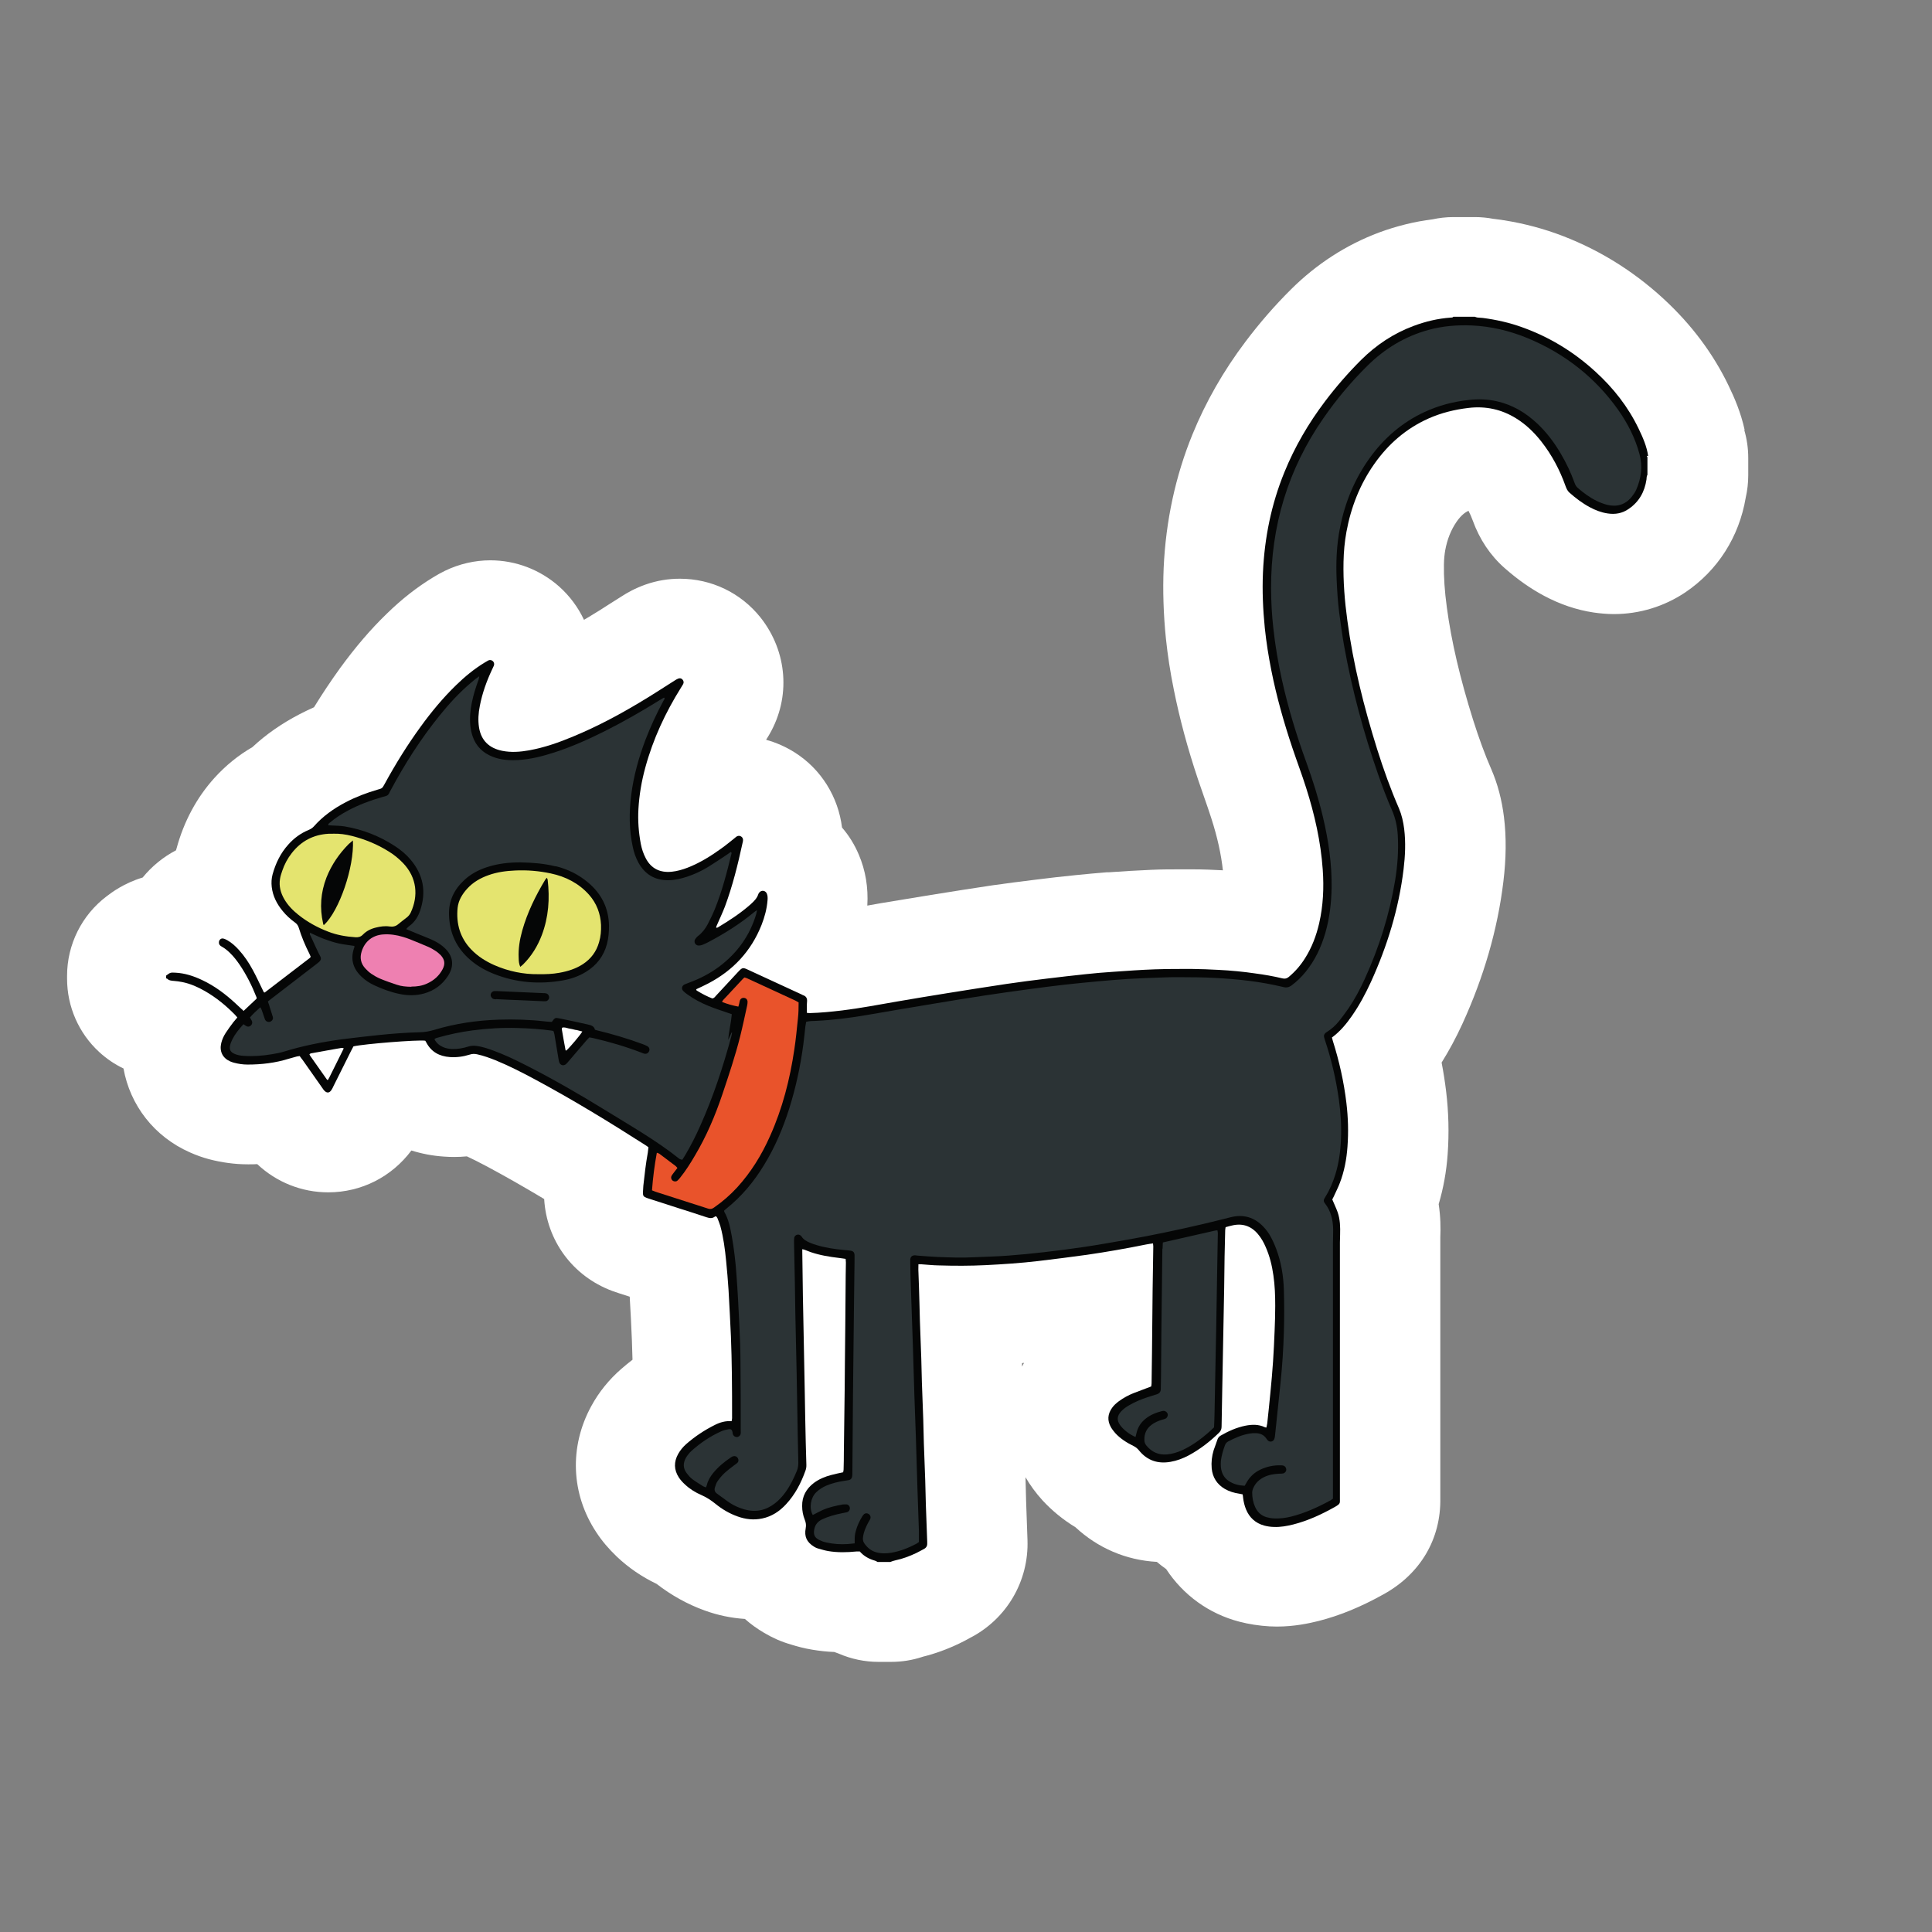 <?xml version="1.0" encoding="UTF-8"?> <svg xmlns="http://www.w3.org/2000/svg" id="Vrstva_1" viewBox="0 0 283.46 283.46"><rect x="0" y="0" width="283.46" height="283.46" fill="#808080" stroke="none"/><defs><style>.cls-1{fill:#2b3335;}.cls-1,.cls-2,.cls-3,.cls-4,.cls-5,.cls-6,.cls-7{stroke-width:0px;}.cls-2{fill:#1e1e1c;}.cls-3{fill:#fff;}.cls-4{fill:#e4e46f;}.cls-5{fill:#ee80b1;}.cls-6{fill:#e9532b;}.cls-7{fill:#050606;}</style></defs><path class="cls-2" d="m128.88,238.35c-1.25,0-2.47-.26-3.63-.75-.09-.04-.6-.23-.76-.3-.58-.23-1.18-.36-1.8-.39-.89-.04-1.74-.13-2.56-.26-.98-.16-1.78-.4-2.33-.56l-.2-.06c-.96-.27-1.81-.65-2.68-1.17-.72-.43-1.4-.91-2-1.44-.91-.81-2.06-1.28-3.27-1.37-1.48-.1-2.98-.42-4.43-.94-1.94-.69-3.8-1.73-5.51-3.06-.3-.23-.63-.45-.99-.6-1.67-.79-3.15-1.81-4.43-3.02-.89-.85-1.61-1.71-2.22-2.62-2.59-3.91-2.78-8.72-.49-12.88.82-1.48,1.88-2.81,3.18-3.94.45-.39.91-.78,1.38-1.14,1.4-1.06,2.19-2.73,2.14-4.47-.03-.99-.06-1.99-.1-2.96-.09-2.16-.2-4.32-.32-6.48-.13-2.26-1.64-4.2-3.8-4.89l-1.53-.49c-.3-.1-.56-.19-.81-.27-3.74-1.41-6.2-4.72-6.43-8.66-.1-1.8-1.09-3.44-2.65-4.37-3.06-1.84-5.89-3.45-8.6-4.91-1.25-.66-2.32-1.21-3.25-1.64-.72-.33-1.51-.5-2.3-.5-.16,0-.3,0-.46.01-.47.04-.95.06-1.42.06-.39,0-.76,0-1.15-.04-1.19-.09-2.35-.3-3.42-.65-.55-.17-1.12-.26-1.68-.26-1.7,0-3.35.79-4.4,2.22-1.86,2.5-4.71,3.94-7.8,3.94-2.47,0-4.85-.95-6.68-2.66-1.02-.95-2.36-1.48-3.74-1.48h-.19c-.36,0-.72.01-1.08.03h-.17c-1.34,0-2.79-.2-4.23-.59-.69-.19-1.31-.4-1.91-.68-3.57-1.57-5.97-4.58-6.63-8.29-.32-1.73-1.44-3.21-3.02-3.97-.81-.39-1.57-.91-2.23-1.51-1.87-1.73-2.94-4.17-2.94-6.72v-.43c0-2.85,1.35-5.57,3.63-7.3.62-.47,1.78-1.34,3.55-1.87,1.06-.32,2-.95,2.69-1.8.86-1.06,1.94-1.94,3.15-2.58,1.38-.72,2.4-1.99,2.79-3.5l.06-.24c.85-3.12,2.32-5.84,4.33-8.09,1.25-1.38,2.68-2.55,4.24-3.45.36-.2.69-.46.99-.73,1.63-1.51,3.5-2.82,5.73-3.99.59-.3,1.19-.6,1.81-.88,1.01-.45,1.86-1.19,2.43-2.14,1.15-1.87,2.36-3.68,3.6-5.38,2.06-2.82,4.07-5.19,6.19-7.24,1.96-1.9,3.89-3.41,5.9-4.62.47-.29.88-.5,1.25-.69,1.34-.65,2.82-.99,4.27-.99,2.37,0,4.66.88,6.45,2.46.99.88,1.77,1.93,2.33,3.12.66,1.4,1.87,2.45,3.34,2.91.53.16,1.08.24,1.61.24.96,0,1.93-.26,2.79-.76l.72-.43c1.05-.63,2.1-1.3,3.15-1.97l1.84-1.17c.55-.35,1.31-.79,2.33-1.15,1.06-.37,2.14-.55,3.24-.55,2.95,0,5.71,1.32,7.55,3.64,2.53,3.22,2.86,7.44.83,10.95-.13.23-.26.43-.37.62-.94,1.47-1.11,3.3-.49,4.92.63,1.63,2,2.85,3.67,3.31.95.26,1.86.66,2.69,1.19,2.47,1.57,4.09,4.13,4.43,7.05.13,1.08.58,2.09,1.28,2.91.65.76,1.18,1.63,1.58,2.56.65,1.54.94,3.22.82,5.01-.1,1.67.58,3.31,1.83,4.42,1.01.91,2.32,1.4,3.64,1.4.32,0,.63-.03.95-.09l1.91-.33c2.45-.42,4.91-.82,7.35-1.22,2.95-.47,5.91-.95,8.89-1.4,2.03-.3,4.09-.56,6.13-.81,1.96-.24,3.91-.46,5.87-.66,1.47-.16,2.92-.27,4.39-.37h.32c1.94-.16,3.94-.29,6.03-.37,1.42-.06,2.83-.07,4.26-.07h1.53c1.54.01,3.01.09,4.24.14h.29c1.5,0,2.94-.62,3.97-1.7,1.11-1.17,1.64-2.75,1.48-4.33-.27-2.69-.91-5.55-1.93-8.75-.33-1.05-.71-2.1-1.06-3.14l-.06-.14c-.29-.82-.58-1.65-.86-2.47-1.47-4.39-2.58-8.46-3.38-12.46-.49-2.47-.85-4.78-1.09-7.05-.35-3.27-.45-6.48-.32-9.53.29-6.26,1.57-12.23,3.81-17.76,1.77-4.32,4.16-8.49,7.11-12.4,1.88-2.5,3.96-4.89,6.17-7.08,3.19-3.18,6.88-5.55,10.94-7.08,2.17-.82,4.4-1.37,6.62-1.64.16-.01.32-.04.47-.09.63-.13,1.28-.2,1.93-.2h3.15c.58,0,1.15.06,1.71.16.13.03.26.04.37.06l.29.03c2.66.35,5.24.95,7.67,1.83,5.12,1.83,9.78,4.66,13.86,8.4,3.61,3.31,6.43,7.07,8.37,11.14.71,1.47,1.48,3.25,1.94,5.31.03.12.06.22.09.33.24.83.36,1.68.36,2.55v2.58c0,.69-.07,1.37-.23,2.04-.03.1-.04.22-.06.32-.72,4.26-3.02,7.9-6.52,10.24-2.19,1.48-4.76,2.26-7.42,2.26-.71,0-1.41-.06-2.13-.16-1.87-.29-3.74-.92-5.55-1.88-1.58-.85-3.11-1.93-4.69-3.31-1.41-1.24-2.47-2.83-3.17-4.75-.29-.79-.59-1.5-.96-2.17-.99-1.83-2.88-2.88-4.82-2.88-.82,0-1.67.19-2.45.58-1.47.73-2.71,1.84-3.78,3.38-1.3,1.84-2.13,3.91-2.58,6.33-.16.88-.26,1.86-.27,2.98-.04,2.1.12,4.43.47,7.14.72,5.32,2.04,11.01,4.04,17.37.94,2.98,1.88,5.54,2.88,7.83.72,1.64,1.19,3.44,1.44,5.51.3,2.49.27,5.17-.09,8.16-.78,6.4-2.65,12.86-5.55,19.21-.85,1.86-1.73,3.5-2.71,5.04-.75,1.18-1.01,2.59-.75,3.96.24,1.3.45,2.58.6,3.84.33,2.71.39,5.45.2,8.19-.16,2.17-.52,4.24-1.11,6.17-.23.79-.29,1.61-.16,2.42.23,1.5.23,2.86.2,3.9,0,0-.01.83-.01.88v37.53c.06,4.01-1.87,7.27-5.42,9.25-2.98,1.67-5.63,2.76-8.32,3.44-1.19.3-2.83.66-4.76.66-.26,0-.53,0-.81-.01-1.15-.06-2.26-.23-3.3-.5-3.12-.82-5.8-2.75-7.55-5.44-.39-.58-.88-1.08-1.44-1.48-.33-.23-.66-.49-.96-.75-.92-.78-2.06-1.24-3.27-1.3-3.21-.17-6.16-1.41-8.5-3.61-.27-.26-.56-.47-.88-.66-1.41-.86-2.6-1.84-3.65-2.98-.71-.78-1.32-1.6-1.8-2.43-.99-1.73-2.82-2.75-4.75-2.75-.49,0-.99.07-1.48.2-2.42.68-4.06,2.91-4,5.41,0,0,.07,3.04.09,3.58l.2,5.65c.14,3.97-1.96,7.53-5.47,9.32-.04.03-.26.14-.26.14-.37.2-.76.4-1.15.59-1.51.71-2.92,1.22-4.32,1.57-.16.04-.32.09-.47.14-.94.3-1.9.46-2.86.46h-1.87l.06-.03Zm21.32-43.87c-.14,0-.29,0-.43.01l-.29.03c-2.89.23-5.11,2.68-5.05,5.58v.5c.07,2.52,1.84,4.68,4.3,5.22.4.09.79.13,1.19.13,2.04,0,3.97-1.15,4.91-3.05.06-.13.13-.24.19-.37.95-1.77.85-3.91-.24-5.6-1.02-1.55-2.75-2.47-4.59-2.47h.01Z"></path><path class="cls-3" d="m255.97,63.07c-.56-2.55-1.48-4.68-2.35-6.48-2.26-4.71-5.48-9.02-9.61-12.81-4.62-4.24-9.91-7.45-15.73-9.53-2.79-.99-5.77-1.71-8.81-2.1-.12-.01-.23-.03-.35-.04-.91-.17-1.81-.26-2.73-.26h-3.15c-1.05,0-2.07.12-3.06.33-2.63.33-5.28.98-7.87,1.94-4.79,1.8-9.12,4.59-12.88,8.32-2.39,2.37-4.63,4.95-6.68,7.67-3.24,4.29-5.86,8.88-7.8,13.64-2.49,6.1-3.91,12.69-4.22,19.58-.14,3.32-.03,6.81.33,10.35.26,2.45.63,4.92,1.17,7.55.85,4.23,2,8.53,3.55,13.15.29.85.59,1.7.88,2.55.36,1.04.73,2.07,1.06,3.12.91,2.82,1.45,5.34,1.7,7.64-1.31-.07-2.86-.14-4.5-.14h-1.55c-1.5,0-2.98,0-4.46.07-2.14.09-4.2.22-6.2.36h-.32c-1.54.13-3.06.26-4.59.42-2,.2-3.99.43-5.97.68-2.09.26-4.17.52-6.26.82-2.99.45-5.97.92-8.95,1.4-2.47.4-4.94.81-7.41,1.22-.65.12-1.3.23-1.96.35.16-2.65-.26-5.17-1.25-7.48-.62-1.47-1.45-2.81-2.46-3.97-.55-4.47-3.04-8.56-6.94-11.02-1.31-.83-2.72-1.45-4.2-1.86.16-.24.3-.49.5-.82,3.12-5.41,2.65-12.09-1.31-17.11-2.89-3.63-7.21-5.7-11.84-5.7-1.7,0-3.37.27-5.05.86-1.55.55-2.71,1.22-3.45,1.7l-1.71,1.08c-1.05.68-2.1,1.35-3.18,1.99-.23.14-.46.27-.68.4-.86-1.83-2.09-3.5-3.65-4.89-2.79-2.47-6.37-3.84-10.09-3.84-2.26,0-4.55.52-6.66,1.54-.56.27-1.11.58-1.7.94-2.37,1.44-4.62,3.19-6.86,5.38-2.35,2.27-4.56,4.86-6.81,7.94-1.32,1.83-2.6,3.74-3.84,5.76-.72.32-1.42.66-2.12,1.02-2.65,1.38-4.94,2.98-6.92,4.83-2.06,1.19-3.93,2.71-5.57,4.52-2.6,2.88-4.47,6.36-5.55,10.32-.03.1-.06.2-.09.3-1.88.98-3.55,2.35-4.89,3.99-2.72.82-4.52,2.17-5.28,2.75-3.65,2.76-5.81,7.08-5.81,11.67v.43c0,4.09,1.71,7.99,4.71,10.75,1.08.99,2.27,1.8,3.57,2.42.96,5.37,4.49,10,9.77,12.32.88.39,1.78.72,2.75.98,1.9.5,3.83.76,5.73.76h.13c.42,0,.83,0,1.24-.03,2.83,2.66,6.52,4.14,10.42,4.14,4.88,0,9.32-2.29,12.2-6.14,1.5.47,3.08.78,4.72.89.52.04,1.04.06,1.54.06.63,0,1.27-.03,1.88-.09.85.39,1.81.88,2.98,1.5,2.63,1.41,5.34,2.95,8.36,4.76.36,6.09,4.16,11.3,9.97,13.48.32.12.65.23,1.05.36l1.53.49c.13,2.12.23,4.24.32,6.37.04.96.07,1.91.09,2.88-.56.43-1.11.88-1.65,1.35-1.78,1.55-3.27,3.38-4.39,5.44-3.27,5.97-2.99,12.91.73,18.53.83,1.27,1.81,2.42,3.01,3.57,1.7,1.61,3.65,2.95,5.84,4,2.17,1.68,4.53,2.99,7.02,3.89,1.94.71,3.93,1.12,5.93,1.25.85.76,1.8,1.44,2.82,2.04,1.27.75,2.53,1.31,3.93,1.71l.19.06c.63.19,1.68.5,2.99.71,1.04.17,2.1.29,3.19.33.22.09.43.17.65.24,1.83.79,3.81,1.21,5.81,1.21h1.87c1.55,0,3.11-.24,4.58-.73.03,0,.06-.01.09-.03,1.74-.43,3.5-1.06,5.32-1.93.49-.23.98-.49,1.45-.75l.12-.07c5.4-2.76,8.66-8.35,8.45-14.37,0-.1-.16-4.49-.2-5.67-.01-.53-.09-3.54-.09-3.54.69,1.19,1.53,2.33,2.5,3.4,1.4,1.51,2.99,2.82,4.83,3.94,3.3,3.06,7.42,4.83,11.94,5.08.43.37.89.72,1.37,1.06,2.49,3.8,6.27,6.55,10.72,7.71,1.41.37,2.91.6,4.45.69.36.01.72.03,1.06.03,2.58,0,4.72-.47,6.13-.82,3.17-.81,6.23-2.07,9.63-3.97,5.32-2.98,8.33-8.07,8.23-14.04v-38.26c.06-1.38.04-3.05-.24-4.89.69-2.32,1.14-4.78,1.32-7.35.22-3.06.14-6.17-.23-9.22-.17-1.4-.39-2.81-.66-4.2,1.09-1.74,2.1-3.61,3.05-5.68,3.14-6.86,5.17-13.87,6.01-20.84.42-3.45.45-6.55.09-9.5-.32-2.59-.94-4.89-1.86-7.02-.92-2.1-1.8-4.49-2.68-7.27-1.9-6.06-3.17-11.44-3.84-16.46-.33-2.42-.46-4.47-.43-6.27.01-.83.09-1.53.19-2.12.3-1.63.85-2.99,1.67-4.19.66-.95,1.25-1.37,1.74-1.61.23.43.43.89.62,1.41,1.01,2.79,2.58,5.15,4.71,7.02,1.9,1.67,3.77,2.98,5.73,4.03,2.37,1.27,4.83,2.1,7.32,2.47.98.14,1.97.23,2.95.23,3.76,0,7.38-1.11,10.49-3.19,4.75-3.21,7.89-8.13,8.86-13.89.24-1.06.37-2.16.37-3.27v-2.58c0-1.38-.2-2.75-.58-4.07l.06-.03Zm-106.02,137.42v-.5c.1,0,.19-.01.29-.03-.09.17-.19.35-.27.52h-.01Z"></path><path class="cls-7" d="m241.82,66.94c-.2-1.44-.78-2.75-1.4-4.04-1.54-3.21-3.7-5.96-6.32-8.35-3.15-2.89-6.73-5.09-10.76-6.53-1.87-.68-3.8-1.11-5.77-1.37-.26-.03-.53-.03-.79-.06-.13-.01-.27-.07-.4-.12h-3.15c-.09.14-.24.12-.39.13-1.87.13-3.68.56-5.44,1.22-2.94,1.09-5.48,2.79-7.7,4.99-1.91,1.91-3.68,3.94-5.31,6.1-2.42,3.21-4.42,6.63-5.94,10.36-1.93,4.72-2.92,9.63-3.15,14.71-.12,2.72,0,5.45.27,8.16.22,2.09.55,4.17.96,6.23.76,3.84,1.83,7.61,3.08,11.34.66,1.97,1.4,3.91,2.03,5.9,1.24,3.9,2.14,7.87,2.43,11.97.19,2.66.07,5.3-.53,7.91-.42,1.8-1.06,3.51-2.06,5.09-.65,1.04-1.44,1.96-2.39,2.75-.29.24-.56.3-.92.22-1.32-.32-2.66-.55-4.01-.73-1.77-.26-3.55-.43-5.35-.52-1.34-.07-2.68-.13-4.01-.14-1.8,0-3.58,0-5.38.06-2.03.07-4.06.22-6.07.36-1.35.09-2.72.2-4.07.35-1.9.2-3.8.42-5.7.65-1.97.24-3.94.49-5.9.78-2.94.43-5.86.91-8.78,1.37-2.43.39-4.85.79-7.28,1.21-2.69.46-5.35.98-8.06,1.31-1.6.19-3.18.35-4.78.39-.14,0-.27-.03-.4-.04v-.82c0-.29,0-.58.03-.86.04-.47-.16-.78-.62-.92-.07-.03-.13-.06-.19-.1-2.58-1.19-5.17-2.39-7.74-3.57-.89-.42-.92-.42-1.6.3-1.08,1.15-2.14,2.32-3.22,3.47-.14.16-.26.35-.53.39-.76-.29-1.5-.68-2.22-1.12-.07-.04-.17-.09-.12-.24.58-.27,1.19-.55,1.78-.86,3.63-1.91,6.26-4.73,7.78-8.56.46-1.17.78-2.36.88-3.61.03-.33.03-.68-.1-.99-.2-.47-.78-.56-1.11-.16-.06.07-.12.16-.14.24-.2.62-.65,1.05-1.11,1.47-1.48,1.32-3.15,2.4-4.85,3.42-.06.03-.13.03-.22.04-.01-.14.04-.24.09-.35.4-.92.83-1.83,1.19-2.76,1.12-3.02,1.9-6.16,2.58-9.31.03-.12.06-.23.07-.35.04-.26-.06-.49-.27-.62-.22-.14-.46-.13-.68.01-.14.1-.26.22-.39.32-.62.49-1.22.99-1.87,1.45-1.54,1.11-3.14,2.1-4.91,2.79-.76.29-1.54.52-2.35.6-1.7.17-3.02-.47-3.8-1.99-.35-.66-.58-1.37-.72-2.09-.32-1.7-.45-3.4-.35-5.14.12-2.06.46-4.07,1.01-6.07,1.14-4.19,2.95-8.07,5.24-11.73.1-.16.2-.32.3-.49.13-.23.1-.46-.06-.66-.17-.22-.4-.26-.65-.17-.17.06-.33.17-.5.27-1.71,1.08-3.41,2.2-5.17,3.24-3.12,1.87-6.33,3.57-9.68,4.96-2.12.89-4.27,1.65-6.55,2.06-1.3.23-2.6.33-3.91.07-1.87-.37-3.11-1.47-3.42-3.45-.16-1.05-.09-2.1.12-3.14.36-1.88,1.01-3.68,1.83-5.41.09-.17.17-.35.24-.52.07-.24.03-.47-.17-.65-.2-.17-.43-.2-.66-.09-.17.09-.33.19-.5.29-1.57.95-2.96,2.1-4.26,3.37-1.91,1.86-3.6,3.9-5.15,6.04-1.96,2.69-3.71,5.51-5.3,8.43-.35.63-.33.63-1.05.83-1.61.47-3.17,1.06-4.65,1.84-1.77.92-3.38,2.07-4.71,3.58-.22.24-.47.37-.76.5-1.14.47-2.12,1.19-2.95,2.12-1.15,1.27-1.87,2.76-2.32,4.4-.16.6-.19,1.22-.12,1.84.16,1.35.76,2.5,1.61,3.53.53.65,1.15,1.21,1.83,1.7.26.19.42.42.52.73.4,1.3.92,2.56,1.54,3.78.09.17.14.35.22.5-.07.09-.1.14-.16.19-2.17,1.67-4.36,3.35-6.55,5.02-.01,0-.04.03-.07.03-.01,0-.04-.01-.1-.04-.07-.13-.14-.3-.23-.47-.45-.92-.88-1.86-1.37-2.76-.58-1.08-1.25-2.09-2.07-2.99-.5-.55-1.05-1.05-1.7-1.42-.19-.1-.39-.2-.59-.24-.33-.07-.6.19-.63.52-.03.3.12.5.36.63.46.26.88.58,1.25.95.55.53,1.02,1.14,1.45,1.77,1.01,1.5,1.8,3.09,2.46,4.76.03.06,0,.13.01.19-.65.6-1.27,1.19-1.91,1.8-.4-.37-.78-.73-1.17-1.09-1.48-1.37-3.08-2.58-4.92-3.44-1.24-.59-2.53-1.01-3.91-1.08-.75-.04-.75-.03-1.37.43v.43s.12-.03.13,0c.29.3.66.32,1.05.35.4.03.81.09,1.21.17,1.18.24,2.27.72,3.31,1.32,1.65.95,3.11,2.14,4.43,3.5.12.12.2.24.32.37-.2.26-.4.46-.58.69-.39.52-.78,1.04-1.12,1.57-.3.46-.53.96-.66,1.5-.29,1.21.2,2.2,1.32,2.69.17.07.36.14.55.19.65.17,1.31.27,1.99.27,2.06,0,4.1-.24,6.07-.86.39-.12.78-.23,1.18-.33.13-.03.27-.04.4-.06.16.22.3.42.45.6.91,1.3,1.81,2.59,2.72,3.87.12.16.22.32.33.47.43.56.88.55,1.22-.06.09-.14.16-.3.23-.45.86-1.73,1.73-3.47,2.59-5.19.12-.23.24-.46.35-.66,1.53-.36,9.45-.99,10.53-.83.04.07.1.14.14.23.73,1.41,1.93,2.06,3.47,2.17.99.07,1.96-.06,2.91-.36.39-.13.75-.13,1.12-.04.92.2,1.78.52,2.65.86,1.93.79,3.78,1.73,5.61,2.71,5.65,3.02,11.11,6.36,16.5,9.81.12.07.23.17.35.26-.03.29-.06.55-.1.81-.29,1.6-.47,3.21-.65,4.83-.03.33-.04.66-.06,1.01,0,.46.09.59.5.75.13.06.27.09.4.14,1.5.49,3.01.96,4.5,1.45,1.32.42,2.63.83,3.96,1.28.43.14.83.2,1.22-.12.03-.03.09,0,.19,0,.04.07.13.16.17.26.14.37.3.75.42,1.15.46,1.68.68,3.42.85,5.15.14,1.4.26,2.81.35,4.22.13,2.26.24,4.53.35,6.79.07,1.86.12,3.73.14,5.58.03,2.14.03,4.3.03,6.45,0,.13-.04.27-.07.43-.89-.06-1.68.16-2.45.55-1.53.76-2.94,1.7-4.22,2.82-.47.42-.86.89-1.17,1.44-.65,1.17-.63,2.33.1,3.45.24.37.56.72.89,1.02.72.68,1.55,1.19,2.46,1.58.73.32,1.38.75,1.99,1.24.99.81,2.07,1.45,3.28,1.88,1.17.42,2.36.56,3.6.3,1.41-.29,2.55-1.05,3.51-2.09,1.32-1.42,2.2-3.11,2.85-4.94.1-.27.14-.55.13-.85-.03-1.08-.07-2.14-.09-3.22-.06-2.39-.1-4.78-.14-7.17-.04-2.42-.1-4.82-.14-7.24-.04-2.36-.1-4.73-.14-7.09-.04-2.17-.06-4.35-.09-6.52v-.39c.13.03.22.04.3.07.32.12.62.24.94.36,1.37.47,2.78.69,4.2.86.3.03.6.09.92.13.01.22.04.37.04.53,0,.62-.03,1.24-.03,1.87-.01,2.43-.03,4.88-.06,7.31-.01,1.96-.04,3.91-.06,5.87,0,1.19-.01,2.39-.03,3.58-.03,3.06-.07,6.12-.12,9.18,0,.86-.01,1.73-.04,2.58,0,.13-.04.27-.07.39-.6.13-1.17.24-1.71.39-.94.24-1.81.6-2.59,1.18-1.11.85-1.73,1.96-1.71,3.38,0,.71.13,1.38.39,2.03.16.4.22.78.13,1.24-.22,1.17.12,2.03,1.25,2.71.16.1.35.19.52.24.5.14,1.01.3,1.53.39,1.38.23,2.76.2,4.14.06.16-.01.33,0,.5,0,.59.69,1.37,1.11,2.23,1.35.13.04.26.12.37.19h1.87c.24-.09.49-.19.75-.24,1.06-.22,2.06-.6,3.04-1.06.39-.19.76-.4,1.14-.6.36-.19.52-.47.49-.88v-.22c-.07-1.81-.13-3.63-.2-5.44-.04-1.17-.06-2.35-.09-3.51-.06-1.81-.13-3.63-.2-5.44-.04-1.17-.06-2.35-.09-3.51-.06-1.81-.13-3.63-.2-5.44-.04-1.17-.06-2.35-.09-3.51-.06-1.84-.13-3.67-.2-5.51-.03-.88-.04-1.77-.07-2.65-.04-1.63-.1-3.25-.16-4.86,0-.26,0-.52.01-.81h.39c.88.06,1.76.16,2.65.17,2.27.07,4.53.07,6.81-.04,2.58-.13,5.15-.3,7.71-.6,2.39-.29,4.79-.58,7.18-.92,2.88-.42,5.76-.92,8.6-1.5.35-.07.69-.12,1.08-.17.01.19.04.32.04.46-.03,2.17-.07,4.35-.1,6.52-.04,3.01-.06,6.01-.09,9.04-.01,1.51-.04,3.01-.06,4.52,0,.16-.04.32-.06.45-.89.35-1.76.65-2.59.98-.75.3-1.47.69-2.13,1.17-.39.29-.75.6-1.02.99-.65.91-.72,1.86-.17,2.83.17.3.4.59.63.86.75.82,1.68,1.41,2.68,1.9.33.16.59.37.82.66,1.19,1.47,2.75,1.99,4.6,1.67.95-.16,1.84-.5,2.69-.95,1.65-.89,3.12-2.03,4.46-3.34.26-.26.36-.53.36-.89.03-1.86.07-3.73.1-5.58.04-2.46.1-4.92.14-7.38.04-2.46.1-4.92.14-7.38.03-1.53.03-3.06.06-4.59.03-1.3.06-2.58.09-3.87,0-.14.04-.27.06-.45.32-.09.6-.17.91-.24,1.51-.37,2.78.03,3.8,1.21.5.59.88,1.25,1.18,1.96.58,1.32.92,2.71,1.12,4.13.22,1.5.27,2.99.27,4.5,0,1.22-.04,2.43-.09,3.65-.06,1.5-.13,3.01-.23,4.5-.1,1.53-.24,3.05-.39,4.58-.14,1.5-.3,2.99-.46,4.49-.03.22-.09.42-.13.62-.1-.01-.17-.03-.24-.06-.91-.43-1.86-.4-2.81-.22-1.3.26-2.5.79-3.64,1.45-.24.14-.4.32-.49.59-.17.52-.37,1.04-.55,1.55-.27.88-.37,1.77-.29,2.69.13,1.32.78,2.33,1.94,3.01.65.37,1.35.58,2.1.69.16.03.32.06.5.1.03.19.06.35.07.52.07.58.2,1.12.42,1.67.5,1.22,1.4,2.04,2.68,2.39.46.12.94.19,1.41.2.96.04,1.9-.13,2.83-.36,2.17-.55,4.17-1.48,6.13-2.58.86-.49.72-.55.73-1.3v-37.51c0-.39.01-.76.03-1.15.03-1.11.01-2.2-.36-3.27-.22-.63-.52-1.22-.79-1.88.06-.1.13-.24.2-.39.3-.68.65-1.34.91-2.03.66-1.71.99-3.5,1.12-5.31.16-2.14.1-4.3-.16-6.45-.37-3.09-1.05-6.12-1.99-9.09-.04-.16-.09-.32-.13-.49,1.21-.89,2.13-2.01,2.96-3.21,1.08-1.55,1.97-3.22,2.76-4.94,2.4-5.27,4.09-10.75,4.79-16.52.24-1.97.33-3.96.09-5.93-.13-1.02-.35-2.03-.75-2.98-1.24-2.85-2.29-5.77-3.22-8.73-1.94-6.19-3.51-12.46-4.37-18.89-.39-2.85-.62-5.7-.56-8.58.03-1.48.16-2.95.43-4.42.66-3.6,1.97-6.94,4.07-9.93,2.06-2.94,4.68-5.22,7.97-6.69,1.87-.83,3.83-1.31,5.86-1.55,2.52-.3,4.85.2,6.99,1.53,1.44.89,2.63,2.04,3.68,3.37,1.57,1.99,2.73,4.2,3.58,6.58.13.36.29.71.58.96.92.81,1.88,1.54,2.96,2.12.83.45,1.7.78,2.62.92,1.11.17,2.14,0,3.08-.65,1.54-1.04,2.36-2.52,2.63-4.33.03-.23,0-.49.14-.69v-2.58s-.09-.13-.1-.19h.12Z"></path><path class="cls-6" d="m95.66,174.64c.14-1.88.37-3.68.71-5.51.13.06.26.07.35.13.81.6,1.6,1.21,2.4,1.81.09.07.16.17.27.29-.23.3-.45.58-.66.86-.09.12-.17.23-.23.36-.09.23,0,.5.2.65.19.13.49.16.68,0,.14-.12.27-.27.39-.42.83-1.02,1.53-2.14,2.19-3.27,1.68-2.82,2.96-5.83,4.01-8.94.95-2.83,1.9-5.65,2.63-8.56.37-1.48.68-2.98,1.01-4.47.04-.19.07-.37.07-.56,0-.33-.19-.56-.49-.6-.32-.04-.56.12-.65.43-.04.13-.06.29-.09.42s-.07.27-.12.43c-.82-.16-1.6-.37-2.4-.69.07-.13.12-.23.19-.3.96-1.04,1.93-2.06,2.88-3.09.06-.07.14-.13.23-.2.13.04.27.07.39.13,2.36,1.09,4.73,2.17,7.09,3.27.14.07.29.16.46.26,0,.79-.01,1.58-.1,2.36-.16,1.53-.3,3.04-.53,4.55-.65,4.39-1.74,8.66-3.57,12.72-1.22,2.75-2.78,5.28-4.81,7.51-1.02,1.11-2.16,2.1-3.4,2.96-.3.22-.56.27-.92.14-2.56-.83-5.14-1.65-7.7-2.47-.16-.06-.3-.13-.49-.2h0Z"></path><path class="cls-1" d="m195.53,219.89c-.13.1-.22.19-.32.24-1.86,1.01-3.76,1.88-5.81,2.39-.82.2-1.64.3-2.49.26-.36-.01-.72-.09-1.05-.17-.81-.23-1.37-.75-1.71-1.51-.3-.66-.43-1.37-.43-2.09,0-.23.06-.47.16-.69.32-.73.86-1.24,1.58-1.6.71-.35,1.45-.46,2.22-.5.19,0,.39,0,.58-.04.27-.06.46-.29.46-.56,0-.26-.17-.52-.43-.59-.12-.03-.23-.04-.36-.04-1.05-.03-2.04.17-2.99.62-.89.42-1.58,1.06-2.06,1.93-.07.14-.16.29-.26.45-.85-.04-1.63-.23-2.32-.69-.73-.47-1.08-1.19-1.17-2.04-.03-.3-.03-.62,0-.94.1-.79.32-1.54.6-2.29.09-.23.22-.4.45-.53.99-.53,2.03-.98,3.15-1.17.33-.06.66-.07.99-.06.6.03,1.11.26,1.47.78.09.12.16.24.27.33.29.24.76.13.89-.23.09-.22.12-.46.14-.71.26-2.49.52-4.99.78-7.48.26-2.52.43-5.05.5-7.58.06-2.03.06-4.06,0-6.1-.06-2.06-.39-4.09-1.12-6.03-.24-.65-.53-1.28-.86-1.88-.27-.49-.62-.96-1.02-1.38-1.31-1.38-2.91-1.87-4.76-1.41-1.41.35-2.82.71-4.24,1.04-3.58.83-7.18,1.6-10.81,2.24-2.14.37-4.29.76-6.43,1.08-1.99.3-3.97.55-5.97.78-1.73.2-3.47.37-5.21.5-1.67.13-3.34.16-5.01.24-1.8.1-3.58.03-5.38-.04-.98-.04-1.96-.13-2.94-.2-.1,0-.19-.03-.29-.04-.5-.03-.78.2-.78.71,0,.76.03,1.53.04,2.29.04,1.31.09,2.63.13,3.94.07,2.13.14,4.24.22,6.37.07,2.43.14,4.88.22,7.31.07,2.06.14,4.1.22,6.16.07,2.42.14,4.82.22,7.24.07,2.13.14,4.24.22,6.37.01.55,0,1.09,0,1.68-.12.07-.24.17-.39.26-1.15.6-2.35,1.08-3.63,1.3-.76.13-1.53.14-2.27-.07s-1.3-.69-1.73-1.32c-.2-.29-.23-.62-.17-.96.1-.72.39-1.38.72-2.01.1-.19.23-.37.32-.56.13-.3.03-.59-.22-.76-.22-.14-.47-.14-.66.01-.1.09-.2.2-.27.33-.42.68-.75,1.38-.96,2.16-.13.45-.17.89-.16,1.35v.46c-.36.03-.69.07-1.02.1-1.05.07-2.1,0-3.14-.23-.37-.07-.73-.22-1.08-.39-.68-.35-.83-.81-.69-1.55.14-.69.52-1.15,1.15-1.45.92-.43,1.88-.69,2.86-.89.26-.06.52-.09.78-.16.3-.09.46-.36.43-.66-.03-.24-.22-.46-.46-.49-.19-.01-.39,0-.58.01-1.01.19-2.01.4-2.96.82-.39.17-.76.39-1.15.58-.1.06-.2.1-.3.14-.56-1.05-.29-2.53.49-3.3.43-.43.94-.75,1.48-.99.86-.37,1.77-.58,2.69-.72.22-.03.43-.06.63-.1.3-.06.45-.26.5-.55.03-.19.03-.37.03-.58.03-3.8.06-7.6.09-11.4.04-3.94.09-7.89.13-11.83.03-2.68.07-5.35.1-8.03v-.65c-.03-.37-.19-.56-.56-.62-.33-.06-.66-.07-.99-.1-1.35-.13-2.71-.33-4.01-.72-.35-.1-.69-.22-1.01-.36-.46-.2-.91-.43-1.19-.88-.04-.07-.13-.14-.2-.2-.33-.23-.82-.04-.89.36-.04.23-.03.47-.03.72.04,1.94.09,3.87.12,5.81.03,1.51.04,3.01.07,4.52.06,2.89.13,5.78.19,8.68.03,1.67.06,3.35.09,5.02.04,2.75.1,5.5.16,8.24,0,.45-.06.85-.23,1.25-.45,1.09-.96,2.13-1.65,3.09-.45.62-.96,1.19-1.57,1.65-1.34,1.04-2.82,1.34-4.46.88-.76-.22-1.48-.53-2.14-.96-.63-.42-1.24-.91-1.86-1.34-.35-.24-.45-.56-.32-.94.1-.32.2-.65.39-.91.3-.43.63-.83,1.02-1.19.45-.42.96-.79,1.45-1.17.13-.1.29-.19.4-.3.22-.2.24-.47.09-.72-.14-.24-.4-.35-.68-.27-.12.03-.22.09-.32.16-.98.65-1.88,1.4-2.63,2.32-.42.53-.76,1.09-.92,1.77-.03.09-.07.17-.12.32-.16-.07-.32-.1-.45-.19-.52-.33-1.06-.65-1.55-1.02-.32-.24-.59-.56-.83-.88-.55-.73-.55-1.5-.09-2.29.1-.16.2-.32.33-.47.14-.19.3-.37.49-.53,1.31-1.17,2.75-2.14,4.36-2.86.32-.14.68-.23,1.04-.29.37-.06.52.06.6.43.01.09,0,.19.04.29.09.26.33.43.6.42.27-.01.5-.22.55-.47.03-.14.01-.29.01-.43,0-3.4,0-6.79-.04-10.19-.01-1.77-.07-3.54-.16-5.31-.12-2.47-.24-4.96-.43-7.44-.13-1.88-.35-3.76-.68-5.61-.23-1.25-.47-2.49-1.11-3.61-.01-.04,0-.09-.01-.17.09-.07.19-.17.3-.26,2.26-1.8,4.06-3.97,5.55-6.42,1.6-2.6,2.78-5.4,3.7-8.3.96-3.06,1.64-6.19,2.06-9.37.12-.88.2-1.76.3-2.63.03-.23.07-.46.12-.71.49-.13.98-.12,1.45-.14,2.49-.12,4.95-.43,7.4-.85,3.22-.55,6.45-1.11,9.68-1.64,2.52-.42,5.04-.83,7.57-1.22,2.14-.33,4.3-.62,6.46-.92,1.73-.23,3.45-.46,5.19-.66,1.61-.19,3.24-.33,4.85-.49,1.53-.14,3.05-.27,4.58-.37,1.71-.1,3.44-.16,5.15-.22.88-.03,1.77-.06,2.65-.04,1.6.01,3.21.01,4.81.1,3.44.17,6.86.53,10.22,1.35.46.12.83.04,1.21-.24.78-.58,1.45-1.24,2.06-1.99,1.38-1.7,2.29-3.63,2.89-5.71.62-2.14.88-4.35.92-6.58.06-3.54-.46-7.01-1.27-10.43-.65-2.75-1.5-5.44-2.46-8.09-1.44-3.96-2.66-7.97-3.57-12.09-.55-2.5-.98-5.02-1.25-7.55-.22-1.93-.32-3.86-.33-5.8-.03-9.14,2.47-17.5,7.7-25.01,1.91-2.76,4.06-5.32,6.45-7.68,2.53-2.5,5.48-4.29,8.92-5.24,2.1-.58,4.23-.75,6.39-.66,2.85.13,5.58.79,8.2,1.87,5.42,2.26,9.89,5.74,13.3,10.56,1.38,1.97,2.46,4.09,3.09,6.42.49,1.8.27,3.55-.47,5.24-.17.39-.43.75-.69,1.08-.95,1.15-2.17,1.5-3.61,1.14-.5-.13-1.01-.33-1.47-.55-1.04-.5-1.96-1.18-2.83-1.94-.23-.2-.35-.45-.45-.72-.53-1.48-1.21-2.91-2.01-4.27-.96-1.64-2.09-3.15-3.48-4.45-1.68-1.58-3.61-2.73-5.89-3.25-1.37-.32-2.75-.35-4.13-.2-2.27.24-4.46.82-6.53,1.78-3.28,1.53-5.93,3.83-8.03,6.75-2.19,3.05-3.6,6.46-4.33,10.14-.53,2.62-.63,5.27-.5,7.91.07,1.53.17,3.05.36,4.58.22,1.68.45,3.37.75,5.04,1.15,6.36,2.82,12.58,4.95,18.69.62,1.78,1.28,3.55,2.04,5.28.52,1.18.78,2.4.86,3.68.13,2.23-.03,4.45-.39,6.65-.83,5.02-2.35,9.84-4.47,14.48-.68,1.48-1.44,2.92-2.35,4.26-.45.65-.92,1.28-1.41,1.9-.5.62-1.08,1.15-1.76,1.58-.09.06-.17.1-.23.16-.19.17-.27.39-.19.65.04.12.07.23.1.35.96,2.86,1.64,5.78,2.06,8.78.27,1.94.4,3.9.3,5.87-.07,1.73-.3,3.42-.81,5.08-.35,1.12-.79,2.2-1.41,3.21-.07.12-.14.24-.22.37-.12.22-.09.42.03.6.03.04.06.09.09.12.86,1.11,1.15,2.4,1.18,3.76.01.66-.03,1.34-.03,2.01v37.57h-.01ZM34.1,152.48c-.14.27-.26.56-.33.86-.16.63.03,1.01.62,1.27.42.19.86.27,1.32.3,1.4.1,2.78,0,4.14-.23.6-.1,1.22-.2,1.81-.39,2.79-.86,5.65-1.42,8.53-1.81,1.83-.24,3.65-.43,5.48-.63,1.97-.2,3.96-.35,5.93-.4.72-.01,1.41-.14,2.12-.35,3.11-.94,6.29-1.4,9.53-1.5,2.24-.07,4.49,0,6.73.26.33.04.66.06.98.07.47-.62.47-.65,1.19-.5,1.38.27,2.75.59,4.13.89.46.1.89.24,1.01.76.13.04.22.07.3.09,2.27.55,4.52,1.21,6.72,2.03.23.09.45.17.66.29.29.16.39.46.27.73-.13.32-.43.46-.76.36-.12-.03-.23-.07-.33-.12-2.35-.91-4.75-1.61-7.19-2.17-.16-.04-.32-.06-.49-.09-.13.13-.24.24-.36.37-.89,1.04-1.77,2.07-2.66,3.11-.13.14-.24.3-.39.43-.37.33-.86.2-1.02-.29-.04-.13-.06-.27-.09-.42-.2-1.21-.39-2.4-.6-3.61-.03-.19-.1-.36-.14-.5-.09-.03-.13-.06-.19-.07-1.68-.23-3.38-.35-5.06-.39-2.23-.07-4.45.06-6.65.35-1.71.23-3.4.58-5.05,1.05-.17.04-.36.09-.52.24.29.56.72.92,1.25,1.15.42.19.86.27,1.32.29.82.03,1.63-.12,2.4-.36.37-.12.73-.14,1.12-.1.89.1,1.73.39,2.55.69,1.64.6,3.21,1.35,4.76,2.14,3.99,2.03,7.86,4.26,11.66,6.6,3.7,2.29,7.48,4.43,10.89,7.15.1.07.26.09.42.13.16-.24.3-.46.43-.69.82-1.38,1.54-2.81,2.19-4.27,1.9-4.24,3.35-8.63,4.56-13.12.06-.19.07-.37.12-.58-.03,0-.04,0-.07-.01-.17.36-.33.72-.5,1.08.1-1.27.42-2.49.53-3.77-.2-.07-.37-.13-.56-.19-.95-.33-1.9-.63-2.83-1.01-1.11-.45-2.17-1.01-3.14-1.71-.22-.16-.43-.32-.6-.5-.3-.32-.2-.76.19-.95.22-.1.45-.17.66-.26,1.58-.58,3.06-1.34,4.42-2.35,2.65-1.99,4.49-4.53,5.44-7.71.04-.16.07-.32.12-.58-.22.14-.35.22-.46.32-2.06,1.7-4.3,3.11-6.65,4.35-.29.16-.6.3-.91.42-.17.07-.37.1-.56.1-.47-.01-.75-.53-.49-.94.12-.17.26-.35.43-.47.6-.46,1.05-1.05,1.4-1.71.37-.72.73-1.45,1.04-2.2,1.06-2.62,1.77-5.35,2.43-8.09.03-.1.09-.23-.09-.32-.16.12-.33.24-.5.36-.94.62-1.86,1.25-2.82,1.84-.96.59-1.99,1.06-3.05,1.42-.91.3-1.83.52-2.81.53-1.99,0-3.42-.88-4.37-2.6-.39-.72-.65-1.48-.82-2.29-.55-2.53-.55-5.08-.23-7.63.35-2.76,1.09-5.42,2.07-8.03.76-1.99,1.65-3.91,2.66-5.78.07-.13.23-.26.13-.45-.04,0-.1,0-.14.03-.2.12-.4.24-.62.37-2.58,1.6-5.21,3.11-7.91,4.47-2.42,1.21-4.88,2.32-7.45,3.15-1.73.56-3.48,1.01-5.31,1.12-1.28.07-2.53,0-3.74-.47-1.44-.56-2.46-1.54-2.96-3.01-.17-.49-.27-1.02-.33-1.54-.12-1.15-.01-2.29.22-3.42.23-1.15.59-2.26.99-3.37.04-.12.04-.24.09-.47-.49.32-.85.63-1.21.94-1.7,1.44-3.21,3.08-4.6,4.81-2.76,3.41-5.11,7.09-7.18,10.96-.09.14-.16.3-.23.45-.12.23-.29.37-.55.43-.16.04-.32.09-.49.13-1.73.5-3.4,1.12-4.99,1.97-.94.5-1.81,1.06-2.62,1.74-.12.1-.29.17-.29.42.16,0,.32.03.47.03.65.04,1.3.04,1.93.14,2.68.45,5.15,1.42,7.42,2.91.85.55,1.61,1.19,2.27,1.97,1.87,2.22,2.33,4.69,1.41,7.44-.3.91-.78,1.68-1.55,2.26-.1.07-.19.14-.27.23-.09.07-.14.16-.23.26,1.04.43,2.01.85,3.02,1.24.92.36,1.8.78,2.53,1.45,1.34,1.19,1.55,2.68.58,4.17-.85,1.3-2.01,2.16-3.5,2.58-1.19.33-2.4.33-3.63.07-1.3-.27-2.52-.73-3.71-1.28-.68-.32-1.3-.72-1.84-1.24-1.22-1.15-1.67-2.52-1.12-4.16.04-.13.13-.26.03-.37-.76-.12-1.53-.19-2.27-.36-.72-.16-1.42-.39-2.12-.65-.71-.26-1.38-.6-2.07-.91-.12.22.03.36.09.49.37.85.78,1.7,1.17,2.53.09.17.19.33.26.5.12.24.06.47-.12.66-.14.16-.33.27-.49.42-2.12,1.63-4.24,3.27-6.36,4.89-.24.19-.49.37-.75.59.12.32.22.62.3.91.14.46.3.91.43,1.37.07.26-.04.47-.26.62-.19.13-.4.13-.62.03-.19-.09-.27-.26-.33-.45-.14-.4-.27-.82-.42-1.22-.04-.13-.12-.24-.2-.42-.56.49-1.06.96-1.53,1.5.06.09.1.17.14.26s.12.16.14.24c.1.23.06.47-.12.66-.19.19-.42.24-.65.13-.14-.07-.27-.17-.46-.3-.66.72-1.22,1.42-1.64,2.23l.03-.04Zm47.41-25.4c1.76.43,3.37,1.22,4.76,2.39,1.96,1.64,3.02,3.73,3.08,6.29.01.91-.06,1.81-.29,2.71-.47,1.8-1.53,3.17-3.11,4.13-1.05.65-2.2,1.04-3.41,1.25-3.44.6-6.81.33-10.07-.96-1.25-.5-2.42-1.15-3.44-2.03-2.04-1.74-3.08-3.94-3.15-6.65-.06-2.06.76-3.71,2.23-5.08.94-.88,2.06-1.48,3.27-1.88,1.63-.55,3.31-.73,5.01-.72,1.73.03,3.44.16,5.12.58h0Zm-8.73,19.53c-.12,0-.24,0-.36-.04-.24-.07-.45-.36-.43-.6.01-.29.24-.53.55-.56h.36c2.27.1,4.53.2,6.81.3.14,0,.29,0,.43.04.26.07.43.32.43.59s-.22.52-.47.55c-.19.03-.39.01-.58,0-1.05-.04-2.1-.09-3.15-.14h0c-1.19-.04-2.39-.1-3.58-.16v.03Zm97.76,36.59c-.04,3.94-.1,7.89-.14,11.83-.03,2.35-.04,4.68-.06,7.02,0,.58-.03,1.15-.03,1.73,0,.42-.2.66-.59.79-.46.14-.91.29-1.37.43-.91.3-1.78.66-2.62,1.14-.46.26-.89.55-1.25.95-.6.65-.65,1.3-.14,2,.45.65,1.41,1.4,2.26,1.74.04-.19.1-.36.14-.55.19-.85.62-1.54,1.3-2.1.72-.59,1.55-.92,2.45-1.15.07-.01.14-.03.22-.03.3,0,.56.22.62.5.04.24-.09.53-.35.65-.17.07-.36.12-.55.17-.5.16-.99.36-1.42.68-.78.56-1.14,1.32-1.11,2.29,0,.3.1.55.29.79.78.96,1.77,1.41,3.02,1.31.79-.07,1.54-.3,2.26-.63,1.76-.82,3.25-2,4.65-3.34.03-.65.06-1.3.07-1.93.06-2.75.1-5.5.16-8.24.06-2.86.12-5.73.16-8.59.03-1.41.04-2.82.07-4.23.03-1.84.07-3.68.1-5.51,0-.13-.04-.26-.06-.4-.16.01-.29,0-.4.04-2.52.58-5.02,1.14-7.61,1.73-.01.36-.04.66-.04.98v-.06Z"></path><path class="cls-5" d="m60.35,144.78c-.78-.01-1.47-.07-2.13-.3-.82-.27-1.63-.55-2.42-.88-.46-.19-.91-.45-1.31-.72-.33-.23-.63-.5-.91-.81-.65-.72-.81-1.55-.52-2.47.46-1.48,1.6-2.39,3.15-2.5.99-.07,1.96.07,2.91.36.35.1.69.22,1.02.35.91.37,1.81.73,2.71,1.12.39.17.76.39,1.12.63.26.17.49.39.71.6.58.65.66,1.28.26,2.04-.5.96-1.28,1.65-2.27,2.1-.75.35-1.55.46-2.29.45l-.03.03Z"></path><path class="cls-3" d="m50.39,153.72c0,.09.01.14,0,.19-.69,1.4-1.38,2.78-2.07,4.17-.06.13-.14.24-.2.36h-.09s-.04-.01-.06-.04c-.82-1.15-1.63-2.3-2.43-3.45-.06-.07-.09-.16-.14-.27.09-.06.16-.13.24-.14,1.48-.27,2.96-.53,4.43-.79.1-.01.22,0,.33,0h-.01Zm34.1-2.6c-.35-.09-.69-.17-1.05-.23-.32-.06-.63-.23-.98-.1,0,.09-.03.16-.03.22.17,1.04.36,2.06.55,3.08,0,.01.03.04.04.04h.07c.56-.5,2.07-2.29,2.35-2.79-.33-.09-.65-.16-.96-.24v.03Z"></path><path class="cls-4" d="m48.88,122.32c.94-.03,1.86.1,2.76.33,1.91.49,3.71,1.22,5.38,2.27.78.47,1.48,1.05,2.12,1.71,2.06,2.16,2.24,4.82,1.14,7.22-.13.29-.32.53-.56.73-.43.35-.88.66-1.3,1.02-.37.32-.79.4-1.27.33-.68-.1-1.34,0-1.99.16-.73.17-1.4.5-1.93,1.05-.32.33-.68.4-1.09.37-1.37-.09-2.71-.32-3.99-.82-1.57-.6-3.04-1.41-4.35-2.45-.83-.66-1.57-1.41-2.1-2.33-.53-.92-.79-1.9-.62-2.95.06-.4.19-.79.32-1.17.32-.96.79-1.84,1.41-2.63,1.38-1.76,3.17-2.71,5.4-2.83h.65v-.03Zm2.91.98c-.27.23-.45.37-.62.53-1.41,1.42-2.53,3.05-3.27,4.92-.85,2.2-1.02,4.45-.49,6.75.01.09,0,.2.14.2,2.23-2.09,4.43-8.46,4.23-12.42h0Zm27.14,19.63c-2.07.03-4.3-.4-6.43-1.34-1.25-.56-2.4-1.28-3.35-2.27-1.65-1.71-2.24-3.8-2.01-6.12.12-1.11.69-2.03,1.42-2.83.86-.94,1.93-1.55,3.12-1.97,1.25-.45,2.55-.62,3.87-.68,1.77-.09,3.54.06,5.27.43,2.17.46,4.1,1.44,5.6,3.12,1.12,1.27,1.68,2.76,1.76,4.43.03.86-.04,1.71-.29,2.55-.39,1.37-1.18,2.43-2.37,3.21-1.06.69-2.24,1.05-3.47,1.27-.95.17-1.9.22-3.11.2h0Zm1.3-14.14c-.12.13-.19.2-.23.27-1.42,2.36-2.63,4.82-3.38,7.48-.37,1.32-.59,2.66-.52,4.03.01.42.03.83.23,1.28.17-.14.3-.23.42-.35,1.25-1.24,2.13-2.69,2.75-4.32.99-2.63,1.18-5.34.85-8.12,0-.07-.06-.13-.12-.29h0Z"></path></svg> 